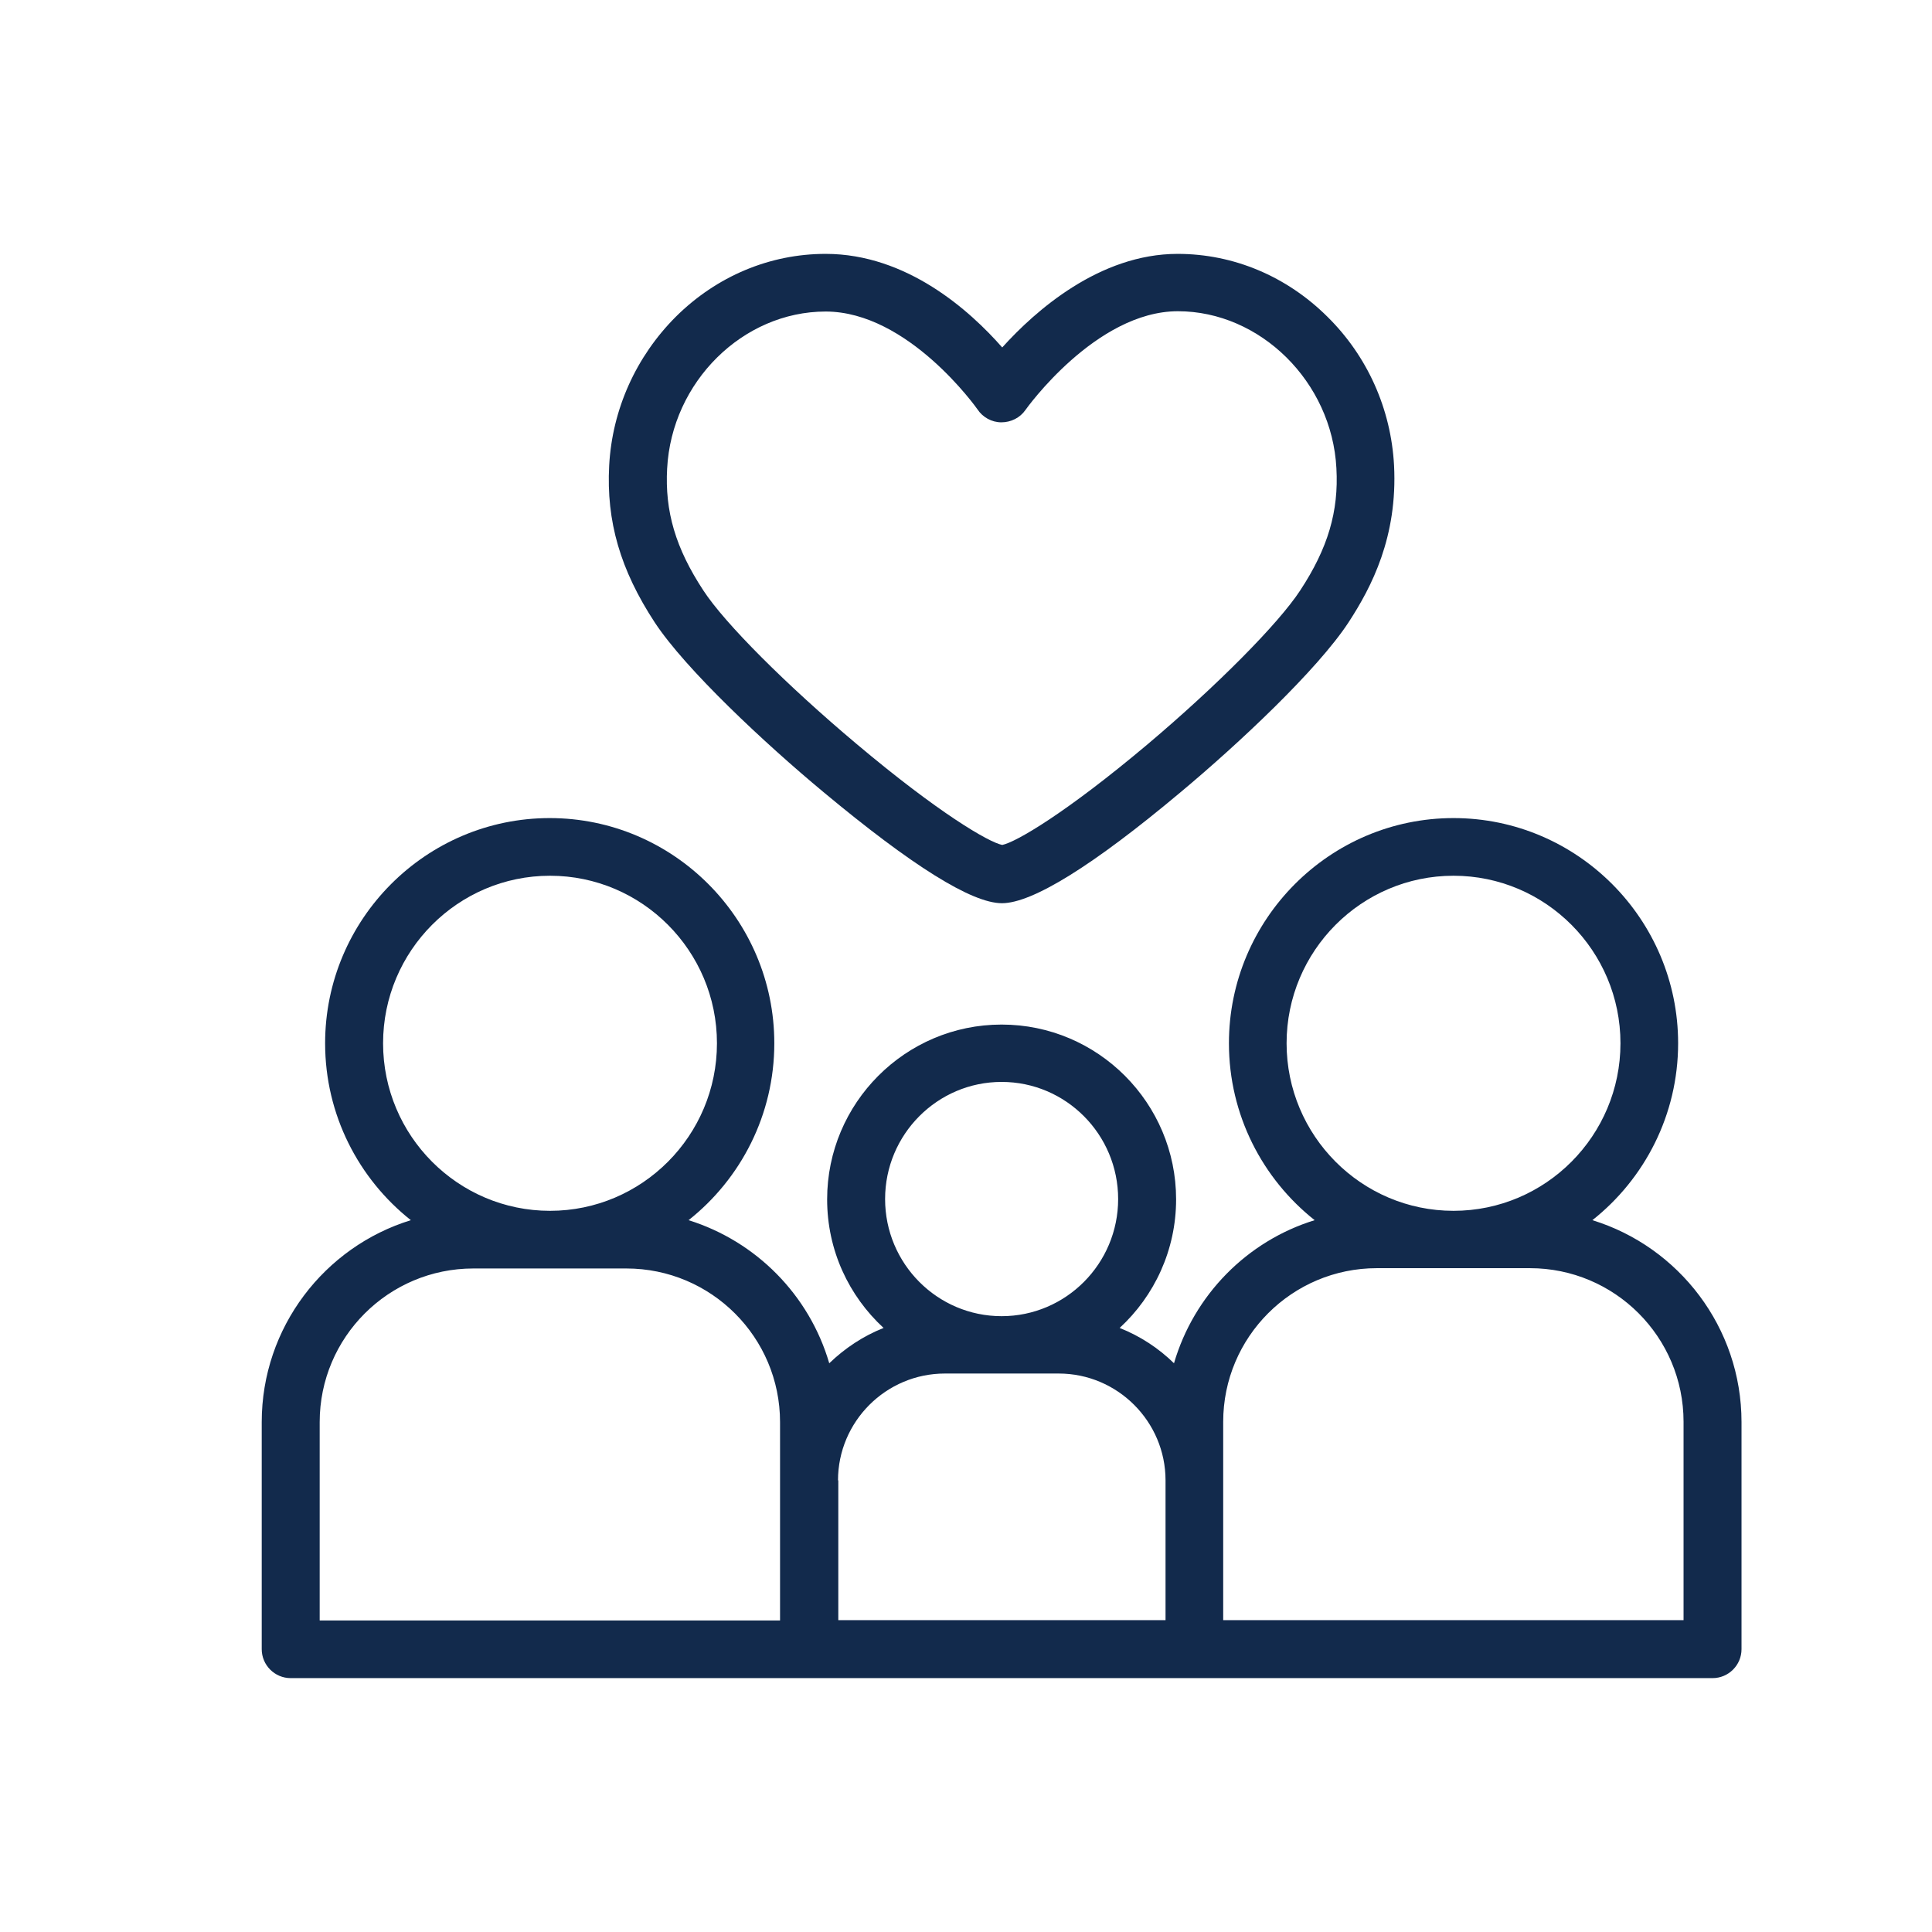 <?xml version="1.0" encoding="UTF-8"?> <svg xmlns="http://www.w3.org/2000/svg" id="Layer_1" data-name="Layer 1" width="64" height="64" viewBox="0 0 64 64"><defs><style> .cls-1 { fill: #122a4c; stroke-width: 0px; } </style></defs><path class="cls-1" d="m52.75,40.42c1.73-1.37,2.84-3.49,2.84-5.86,0-4.11-3.34-7.46-7.44-7.46s-7.44,3.35-7.44,7.46c0,2.37,1.11,4.49,2.84,5.86-2.24.69-4,2.48-4.66,4.74-.51-.5-1.12-.9-1.8-1.17,1.15-1.06,1.87-2.58,1.87-4.26,0-3.19-2.59-5.79-5.78-5.79s-5.78,2.6-5.78,5.79c0,1.69.72,3.2,1.87,4.26-.68.27-1.28.67-1.8,1.17-.66-2.26-2.42-4.04-4.66-4.74,1.73-1.37,2.84-3.49,2.84-5.86,0-4.11-3.34-7.46-7.44-7.46s-7.44,3.35-7.44,7.46c0,2.37,1.11,4.49,2.84,5.86-2.86.88-4.94,3.55-4.94,6.69v7.52c0,.53.43.96.96.96h47.1c.53,0,.96-.43.96-.96v-7.52c0-3.14-2.08-5.81-4.94-6.69h0Zm-10.13-5.86c0-3.06,2.48-5.55,5.53-5.55s5.53,2.49,5.53,5.55-2.48,5.55-5.53,5.55-5.53-2.49-5.53-5.55h0Zm-9.44,1.28c2.13,0,3.86,1.74,3.86,3.88s-1.73,3.88-3.86,3.88-3.86-1.74-3.86-3.88,1.73-3.88,3.86-3.88h0Zm-20.49-1.28c0-3.06,2.48-5.55,5.53-5.55s5.53,2.49,5.53,5.55-2.48,5.55-5.53,5.55-5.53-2.49-5.53-5.55h0Zm-2.1,12.55c0-2.81,2.28-5.09,5.09-5.09h5.07c2.81,0,5.09,2.28,5.09,5.09v6.57h-15.25v-6.57Zm17.17,1.93c0-1.95,1.59-3.54,3.54-3.54h3.77c1.95,0,3.54,1.59,3.54,3.54v4.63h-10.84v-4.63Zm28.01,4.63h-15.25v-6.57c0-2.81,2.28-5.09,5.09-5.09h5.07c2.81,0,5.09,2.28,5.09,5.09v6.57Zm0,0"></path><path class="cls-1" d="m27.28,26.24c2.93,2.44,4.91,3.68,5.91,3.68s3-1.23,5.91-3.67c1.93-1.61,4.54-4.06,5.57-5.63.77-1.18,1.63-2.84,1.51-5.2-.1-1.87-.88-3.62-2.21-4.93-1.35-1.34-3.11-2.08-4.96-2.08-2.59,0-4.72,1.89-5.81,3.1-1.07-1.22-3.16-3.1-5.85-3.1-1.85,0-3.61.74-4.96,2.08-1.32,1.32-2.11,3.07-2.21,4.93-.1,1.85.37,3.46,1.51,5.2,1.02,1.55,3.64,4,5.59,5.62h0Zm-5.18-10.72c.15-2.87,2.51-5.2,5.25-5.2s5.01,3.21,5.03,3.24c.17.26.47.43.79.43.32,0,.62-.15.8-.41.02-.03,2.33-3.27,5.05-3.27s5.1,2.33,5.25,5.2c.08,1.43-.28,2.65-1.2,4.05-.72,1.1-2.75,3.15-5.06,5.1-2.71,2.28-4.36,3.24-4.81,3.33-.45-.09-2.11-1.06-4.83-3.35-2.32-1.95-4.36-3.99-5.07-5.08-.92-1.4-1.28-2.62-1.2-4.05h0Zm0,0"></path></svg> 